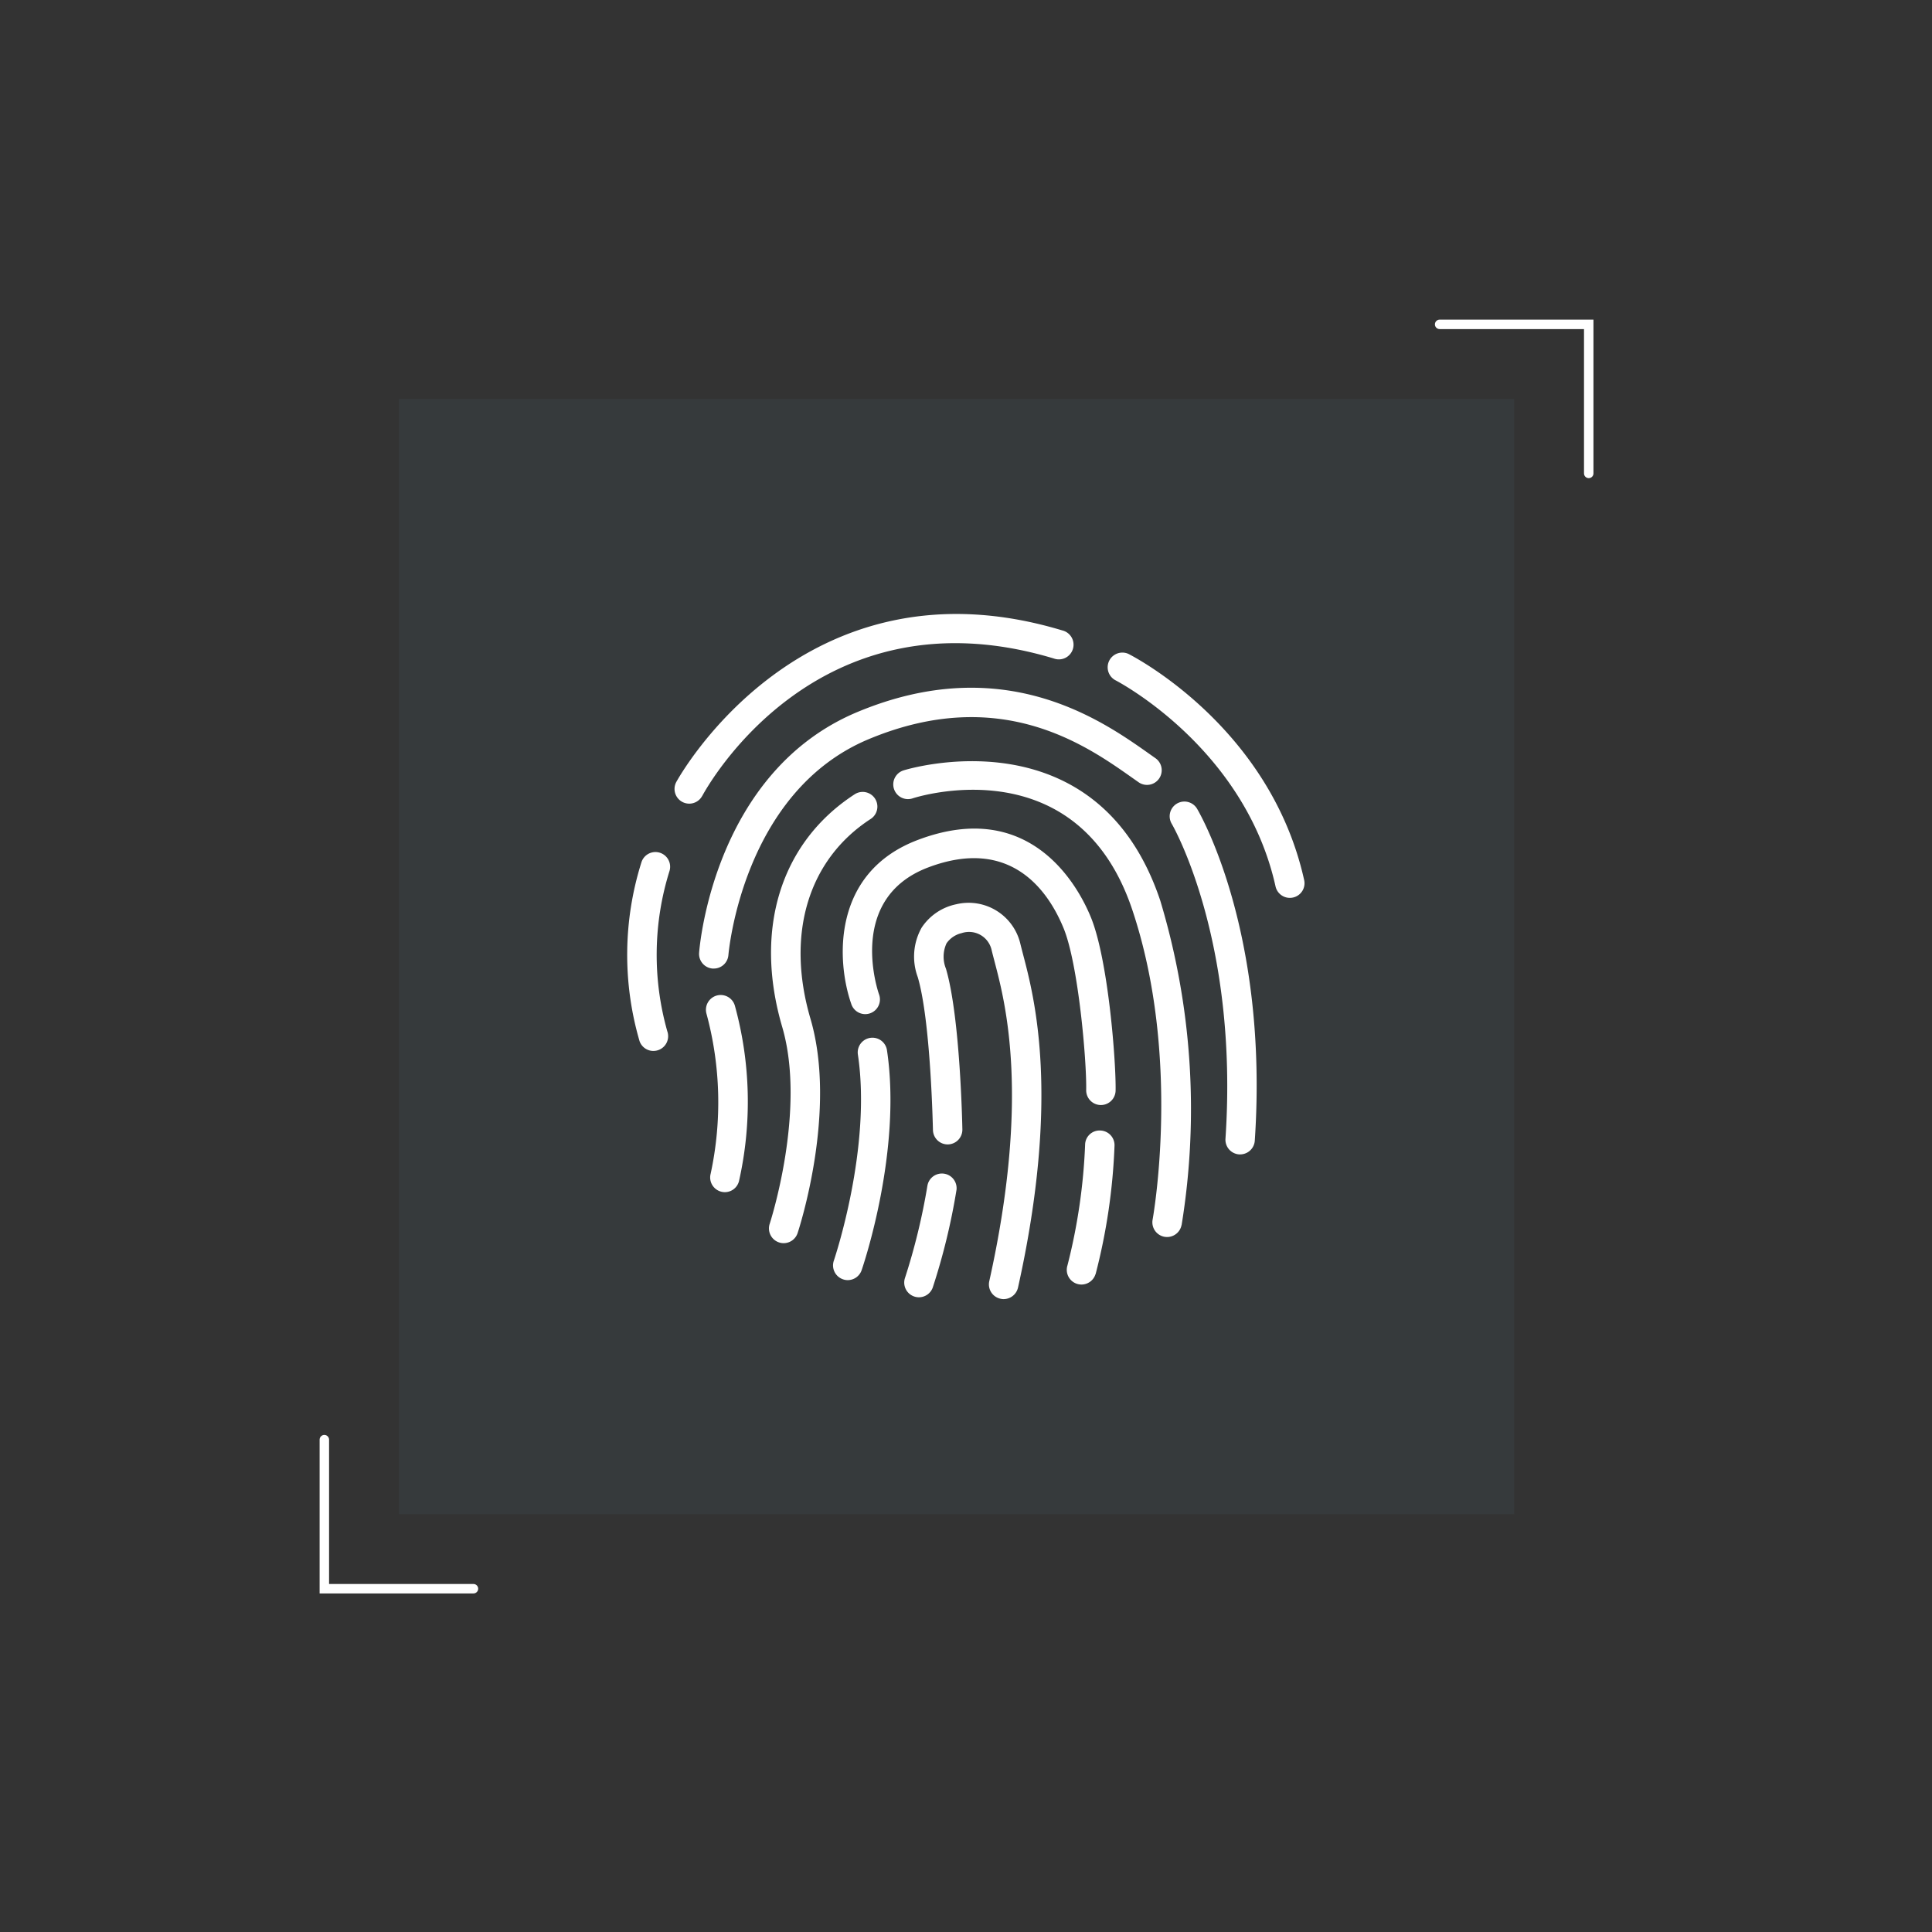 <svg xmlns="http://www.w3.org/2000/svg" xmlns:xlink="http://www.w3.org/1999/xlink"  viewBox="0 0 102.204 102.204">
  <rect x="0" y="0" width="102.204" height="102.204" fill="#333333" stroke="none"/>
  <defs>
    <clipPath id="clip-path">
      <rect id="Rectangle_2022" data-name="Rectangle 2022" width="35.817" height="36.245" fill="none"/>
    </clipPath>
  </defs>
  <g id="Group_3959" data-name="Group 3959" transform="translate(-952.062 -1377.814)">
    <path id="Path_2569" data-name="Path 2569" d="M1548.724,27.815h7.887V35.7" transform="translate(-520.504 1367.158)" fill="none" stroke="#fff" stroke-linecap="round" stroke-width="0.5"/>
    <path id="Path_2568" data-name="Path 2568" d="M1556.612,35.7h-7.888V27.815" transform="translate(-579.504 1426.158)" fill="none" stroke="#fff" stroke-linecap="round" stroke-width="0.5"/>
    <rect id="Rectangle_2017" data-name="Rectangle 2017" width="59" height="59" transform="translate(973.164 1398.916)" fill="#74a8cf" opacity="0.06"/>
    <g id="Group_2419" data-name="Group 2419" transform="translate(985.256 1410.293)" clip-path="url(#clip-path)">
      <path id="Path_2589" data-name="Path 2589" d="M1.36,23.117a.778.778,0,0,1-.72-.515A16.279,16.279,0,0,1,.734,13.15a.777.777,0,0,1,1.49.444,14.838,14.838,0,0,0-.117,8.484.779.779,0,0,1-.746,1.038M3.951,9.634c.243-.453,6.066-11.054,18.606-7.277A.777.777,0,1,0,23,.87C9.226-3.282,2.64,8.782,2.576,8.9a.778.778,0,0,0,1.374.73M35.21,15a.773.773,0,0,0,.586-.928C34,5.992,26.808,2.268,26.5,2.112A.778.778,0,0,0,25.8,3.5c.069.033,6.839,3.539,8.481,10.906A.776.776,0,0,0,35.21,15M5.9,30a19.153,19.153,0,0,0-.219-9.278.778.778,0,1,0-1.5.432A17.927,17.927,0,0,1,4.4,29.612a.777.777,0,0,0,.555.949.762.762,0,0,0,.184.026A.774.774,0,0,0,5.9,30M5.339,18.041c.009-.086.734-8.631,7.43-11.421,6.936-2.89,11.472.311,13.909,2.029l.342.24a.777.777,0,1,0,.887-1.275l-.335-.237c-2.489-1.757-7.673-5.413-15.4-2.194C4.6,8.339,3.818,17.534,3.789,17.925a.777.777,0,0,0,.715.833l.048,0a.775.775,0,0,0,.787-.72m27.846,9.822c.741-11.023-2.9-17.295-3.054-17.557a.778.778,0,0,0-1.338.8c.035.059,3.55,6.111,2.841,16.659a.778.778,0,0,0,.722.827c.015,0,.026,0,.04,0a.778.778,0,0,0,.789-.726M9,32.751c.087-.263,2.107-6.473.68-11.339-1.311-4.473-.12-8.423,3.185-10.567a.778.778,0,1,0-.846-1.306c-3.914,2.54-5.348,7.142-3.833,12.31,1.289,4.4-.643,10.354-.663,10.414a.779.779,0,0,0,.493.982.754.754,0,0,0,.232.04A.778.778,0,0,0,9,32.751m20.314-.423a38.23,38.23,0,0,0-1.131-17.17C24.816,5.126,14.73,8.237,14.627,8.268a.778.778,0,1,0,.477,1.48c.354-.112,8.719-2.688,11.6,5.9,2.622,7.827,1.091,16.307,1.076,16.392a.779.779,0,0,0,.622.907.9.9,0,0,0,.13.013.78.78,0,0,0,.779-.636m-16.924,2.39c.088-.254,2.145-6.318,1.337-11.657a.778.778,0,0,0-1.538.232c.75,4.956-1.25,10.861-1.269,10.92a.777.777,0,0,0,.483.988.727.727,0,0,0,.237.043.779.779,0,0,0,.75-.526m13.435-9.5c.028-1.469-.38-6.9-1.309-9.171-.628-1.538-3.145-6.373-9.166-4.084-4.558,1.734-4.289,6.429-3.509,8.669a.777.777,0,1,0,1.467-.511c-.072-.206-1.707-5.067,2.594-6.705,4.415-1.676,6.39,1.3,7.175,3.221.777,1.9,1.221,7,1.192,8.552a.778.778,0,0,0,1.556.03m-1.057,9.706a31.7,31.7,0,0,0,1-6.795.776.776,0,0,0-.749-.8.765.765,0,0,0-.807.749,30.564,30.564,0,0,1-.935,6.391.777.777,0,0,0,.513.973.8.8,0,0,0,.216.035.779.779,0,0,0,.756-.549m-8.608.7a34.142,34.142,0,0,0,1.257-5.175.778.778,0,0,0-1.542-.2,33.568,33.568,0,0,1-1.192,4.894.777.777,0,0,0,1.476.485m4.509.008c2.248-10.1.863-15.36.273-17.608-.057-.22-.108-.414-.149-.583a2.811,2.811,0,0,0-3.387-2.09,2.887,2.887,0,0,0-1.836,1.241,3.125,3.125,0,0,0-.205,2.611c.695,2.351.8,8.032.805,8.09a.778.778,0,0,0,.763.763h.029a.78.78,0,0,0,.764-.794c-.005-.24-.115-5.945-.868-8.5a1.691,1.691,0,0,1,.03-1.344,1.34,1.34,0,0,1,.8-.539,1.225,1.225,0,0,1,1.59.916c.043.18.1.388.16.624.56,2.136,1.878,7.141-.289,16.873a.776.776,0,0,0,.592.928.653.653,0,0,0,.155.02.782.782,0,0,0,.773-.61" transform="translate(0 0)" fill="#fff"/>
    </g>
  </g>
</svg>
